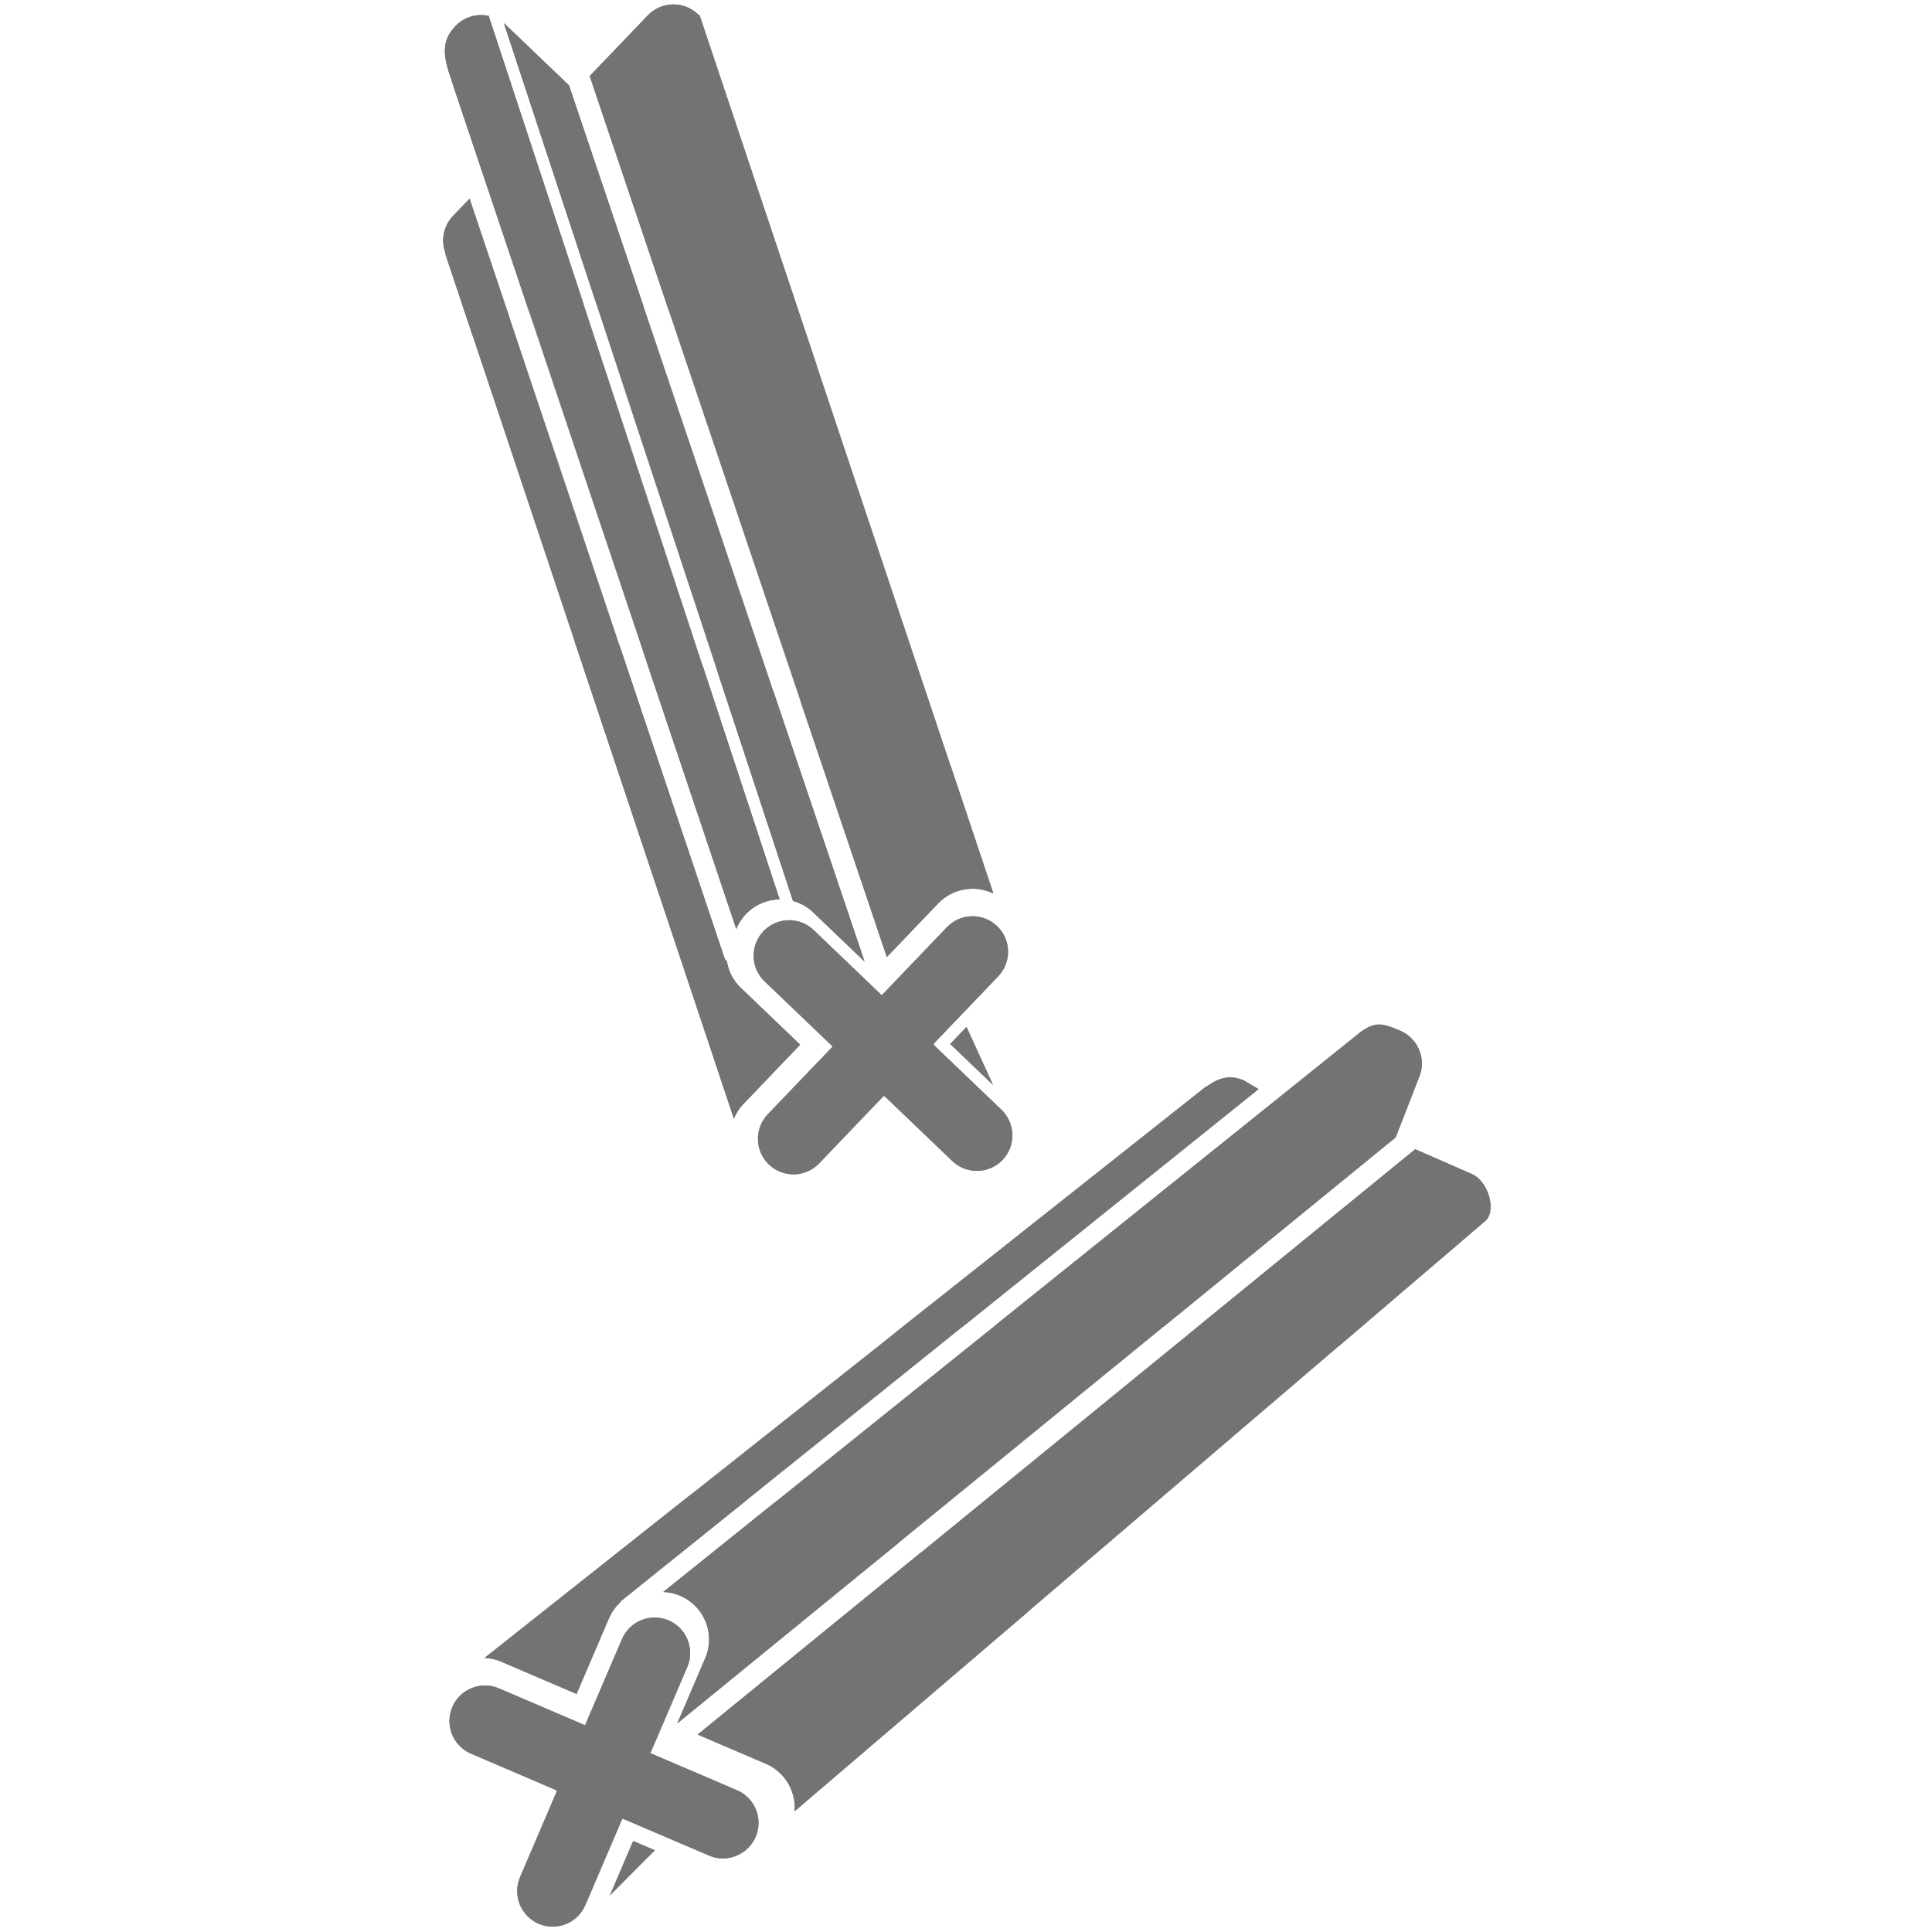 <svg xmlns="http://www.w3.org/2000/svg" xmlns:xlink="http://www.w3.org/1999/xlink" width="500" zoomAndPan="magnify" viewBox="0 0 375 375" height="500" preserveAspectRatio="xMidYMid meet" version="1.0"><defs><clipPath id="54d342b479"><path d="M 135 223 L 289.547 223 L 289.547 352 L 135 352 Z M 135 223 " clip-rule="nonzero"/></clipPath><clipPath id="5a997229e9"><path d="M 231 223 L 289.547 223 L 289.547 262 L 231 262 Z M 231 223 " clip-rule="nonzero"/></clipPath></defs><path fill="#737373" d="M 262.906 201.262 C 266.637 198.09 268.016 198.465 271.809 200.082 C 272.227 200.262 272.621 200.48 272.996 200.738 C 273.367 200.996 273.715 201.285 274.031 201.613 C 274.348 201.938 274.629 202.293 274.875 202.672 C 275.121 203.055 275.328 203.457 275.496 203.879 C 275.664 204.301 275.789 204.734 275.871 205.18 C 275.953 205.625 275.988 206.074 275.984 206.531 C 275.977 206.984 275.926 207.434 275.832 207.875 C 275.734 208.32 275.598 208.75 275.418 209.168 L 270.895 220.77 L 131.461 334.508 L 136.879 321.855 C 137.027 321.512 137.156 321.16 137.262 320.801 C 137.367 320.441 137.449 320.078 137.512 319.711 C 137.57 319.344 137.609 318.973 137.625 318.598 C 137.645 318.227 137.637 317.852 137.605 317.48 C 137.578 317.105 137.527 316.738 137.453 316.371 C 137.379 316.004 137.281 315.645 137.164 315.289 C 137.047 314.934 136.906 314.59 136.746 314.25 C 136.586 313.914 136.406 313.586 136.207 313.273 C 136.008 312.957 135.789 312.652 135.551 312.363 C 135.316 312.074 135.062 311.801 134.793 311.543 C 134.523 311.285 134.238 311.043 133.938 310.82 C 133.637 310.598 133.328 310.391 133.004 310.207 C 132.68 310.02 132.344 309.855 132 309.707 C 131.656 309.562 131.305 309.441 130.945 309.336 C 130.586 309.234 130.219 309.156 129.852 309.098 C 129.48 309.039 129.109 309.004 128.738 308.992 Z M 262.906 201.262 " fill-opacity="1" fill-rule="nonzero"/><path fill="#737373" d="M 233.977 210.984 C 234.102 210.945 234.215 210.891 234.316 210.816 C 236.801 209.031 238.977 208.648 241.418 209.703 L 244.281 211.406 L 120.656 310.664 C 120.52 310.773 120.41 310.91 120.336 311.07 C 119.402 311.945 118.68 312.973 118.176 314.148 L 111.902 328.797 L 97.254 322.523 C 96.23 322.086 95.164 321.844 94.055 321.793 Z M 233.977 210.984 " fill-opacity="1" fill-rule="nonzero"/><path fill="#737373" d="M 118.383 367.891 L 122.902 357.336 L 127.105 359.137 Z M 118.383 367.891 " fill-opacity="1" fill-rule="nonzero"/><path fill="#737373" d="M 142.895 360.219 C 142.047 360.562 141.168 360.73 140.254 360.719 C 139.34 360.711 138.461 360.527 137.625 360.164 L 122.977 353.895 L 121.293 353.176 C 121.125 353.094 120.953 353.059 120.766 353.07 L 119.934 355.012 L 113.609 369.777 C 113.43 370.195 113.215 370.59 112.957 370.961 C 112.703 371.336 112.414 371.68 112.09 371.996 C 111.766 372.312 111.414 372.594 111.035 372.84 C 110.656 373.086 110.258 373.293 109.836 373.461 C 109.418 373.633 108.984 373.758 108.539 373.84 C 108.094 373.922 107.648 373.961 107.195 373.957 C 106.742 373.949 106.293 373.902 105.852 373.809 C 105.41 373.715 104.98 373.578 104.562 373.398 C 104.148 373.223 103.754 373.004 103.379 372.75 C 103.008 372.492 102.664 372.203 102.348 371.879 C 102.031 371.555 101.75 371.207 101.504 370.824 C 101.254 370.445 101.047 370.047 100.879 369.629 C 100.711 369.207 100.586 368.773 100.504 368.332 C 100.422 367.887 100.383 367.438 100.387 366.984 C 100.391 366.531 100.441 366.086 100.535 365.641 C 100.629 365.199 100.766 364.77 100.941 364.355 L 107.234 349.648 L 108.109 347.598 C 108.02 347.516 107.914 347.449 107.801 347.398 L 105.969 346.617 L 91.324 340.34 C 90.914 340.16 90.527 339.938 90.16 339.68 C 89.793 339.422 89.457 339.133 89.148 338.809 C 88.836 338.484 88.562 338.133 88.32 337.754 C 88.078 337.375 87.879 336.977 87.715 336.562 C 87.551 336.145 87.43 335.715 87.348 335.273 C 87.27 334.832 87.23 334.387 87.238 333.941 C 87.246 333.492 87.297 333.047 87.391 332.609 C 87.484 332.172 87.617 331.746 87.793 331.336 C 87.973 330.922 88.184 330.531 88.438 330.16 C 88.691 329.789 88.977 329.449 89.297 329.133 C 89.617 328.82 89.965 328.539 90.336 328.293 C 90.711 328.047 91.105 327.836 91.52 327.668 C 91.938 327.496 92.363 327.371 92.805 327.285 C 93.242 327.195 93.688 327.152 94.137 327.156 C 94.582 327.156 95.027 327.199 95.469 327.285 C 95.906 327.371 96.336 327.5 96.75 327.672 L 111.398 333.945 L 113.379 334.793 C 113.441 334.82 113.504 334.844 113.57 334.859 L 114.48 332.727 L 120.773 318.051 C 120.953 317.641 121.176 317.254 121.434 316.887 C 121.691 316.52 121.98 316.18 122.305 315.871 C 122.629 315.562 122.98 315.285 123.359 315.047 C 123.738 314.805 124.133 314.602 124.551 314.438 C 124.969 314.273 125.398 314.152 125.84 314.074 C 126.281 313.992 126.727 313.957 127.172 313.965 C 127.621 313.973 128.066 314.02 128.504 314.113 C 128.941 314.207 129.367 314.344 129.777 314.52 C 130.191 314.695 130.582 314.91 130.953 315.164 C 131.32 315.414 131.664 315.703 131.98 316.02 C 132.293 316.34 132.574 316.688 132.82 317.062 C 133.066 317.438 133.273 317.832 133.445 318.246 C 133.613 318.66 133.742 319.086 133.828 319.527 C 133.914 319.969 133.957 320.41 133.957 320.859 C 133.957 321.309 133.914 321.754 133.828 322.191 C 133.738 322.633 133.613 323.059 133.441 323.473 L 127.168 338.125 L 126.234 340.281 L 126.266 340.301 L 128.398 341.211 L 128.664 341.328 L 143.047 347.484 C 143.672 347.75 144.25 348.105 144.77 348.543 C 145.293 348.98 145.738 349.484 146.109 350.055 C 146.484 350.625 146.766 351.238 146.953 351.895 C 147.145 352.547 147.234 353.215 147.227 353.898 C 147.219 354.578 147.109 355.242 146.906 355.895 C 146.699 356.543 146.402 357.148 146.016 357.711 C 145.633 358.27 145.172 358.766 144.641 359.191 C 144.105 359.613 143.523 359.953 142.891 360.207 Z M 142.895 360.219 " fill-opacity="1" fill-rule="nonzero"/><g clip-path="url(#54d342b479)"><path fill="#737373" d="M 288.121 237.141 L 288.047 237.199 L 154.23 351.566 C 154.305 350.605 154.23 349.652 154.008 348.715 C 153.785 347.773 153.422 346.891 152.922 346.066 C 152.426 345.238 151.812 344.508 151.082 343.875 C 150.355 343.238 149.547 342.73 148.66 342.348 L 135.414 336.676 L 274.684 223.07 L 285.68 227.887 C 287.484 228.66 288.992 231.004 289.266 233.477 C 289.469 235.137 289.047 236.473 288.121 237.141 Z M 288.121 237.141 " fill-opacity="1" fill-rule="nonzero"/></g><path fill="#737373" d="M 192.734 210.57 L 184.438 202.629 L 187.602 199.328 Z M 192.734 210.57 " fill-opacity="1" fill-rule="nonzero"/><path fill="#737373" d="M 193.758 189.492 L 182.738 201.004 L 181.477 202.324 C 181.348 202.457 181.258 202.613 181.203 202.789 L 182.711 204.234 L 194.324 215.348 C 194.656 215.66 194.957 216 195.219 216.371 C 195.484 216.742 195.711 217.137 195.898 217.551 C 196.086 217.969 196.23 218.398 196.332 218.84 C 196.434 219.285 196.488 219.734 196.504 220.191 C 196.516 220.645 196.48 221.098 196.406 221.547 C 196.328 221.996 196.207 222.434 196.043 222.859 C 195.879 223.285 195.676 223.688 195.43 224.074 C 195.188 224.457 194.906 224.816 194.59 225.145 C 194.277 225.473 193.93 225.77 193.559 226.031 C 193.184 226.289 192.789 226.512 192.371 226.695 C 191.953 226.875 191.523 227.016 191.078 227.113 C 190.633 227.211 190.18 227.262 189.727 227.27 C 189.27 227.277 188.816 227.238 188.371 227.156 C 187.922 227.074 187.484 226.949 187.062 226.781 C 186.641 226.613 186.234 226.402 185.855 226.156 C 185.473 225.906 185.117 225.621 184.793 225.305 L 173.238 214.242 L 171.625 212.699 C 171.516 212.758 171.418 212.828 171.332 212.918 L 169.953 214.355 L 158.934 225.871 C 158.621 226.191 158.277 226.477 157.906 226.734 C 157.535 226.988 157.145 227.203 156.73 227.379 C 156.32 227.559 155.895 227.691 155.453 227.789 C 155.016 227.883 154.57 227.934 154.121 227.941 C 153.672 227.945 153.227 227.91 152.785 227.832 C 152.34 227.75 151.91 227.629 151.492 227.465 C 151.074 227.301 150.676 227.098 150.297 226.855 C 149.918 226.613 149.566 226.336 149.242 226.027 C 148.918 225.715 148.629 225.375 148.371 225.008 C 148.109 224.641 147.891 224.254 147.707 223.84 C 147.527 223.43 147.387 223.008 147.289 222.566 C 147.188 222.129 147.133 221.688 147.121 221.238 C 147.109 220.789 147.141 220.344 147.215 219.898 C 147.289 219.457 147.406 219.023 147.566 218.605 C 147.727 218.184 147.922 217.785 148.16 217.402 C 148.398 217.02 148.672 216.668 148.98 216.34 L 160 204.828 L 161.488 203.27 C 161.535 203.223 161.574 203.172 161.609 203.113 L 159.941 201.516 L 148.406 190.48 C 148.078 190.168 147.785 189.828 147.527 189.457 C 147.266 189.086 147.047 188.695 146.863 188.281 C 146.68 187.867 146.539 187.438 146.441 186.996 C 146.344 186.555 146.293 186.109 146.281 185.656 C 146.27 185.203 146.305 184.754 146.383 184.309 C 146.461 183.863 146.586 183.43 146.746 183.008 C 146.91 182.586 147.117 182.184 147.359 181.801 C 147.602 181.422 147.879 181.066 148.191 180.738 C 148.504 180.414 148.848 180.121 149.219 179.859 C 149.59 179.602 149.98 179.379 150.395 179.199 C 150.809 179.016 151.238 178.875 151.68 178.777 C 152.121 178.68 152.566 178.625 153.02 178.617 C 153.473 178.605 153.922 178.641 154.367 178.719 C 154.812 178.797 155.246 178.918 155.668 179.082 C 156.09 179.246 156.492 179.449 156.871 179.691 C 157.254 179.938 157.609 180.215 157.934 180.527 L 169.449 191.551 L 171.145 193.18 C 171.152 193.172 171.16 193.164 171.172 193.156 L 172.777 191.48 L 172.977 191.273 L 183.797 179.969 C 184.109 179.645 184.449 179.352 184.82 179.09 C 185.191 178.832 185.582 178.609 185.996 178.43 C 186.41 178.246 186.84 178.105 187.281 178.008 C 187.723 177.91 188.168 177.855 188.621 177.848 C 189.074 177.836 189.523 177.871 189.969 177.949 C 190.414 178.027 190.848 178.148 191.27 178.312 C 191.691 178.477 192.094 178.68 192.473 178.926 C 192.855 179.168 193.211 179.445 193.535 179.758 C 193.863 180.07 194.156 180.414 194.414 180.781 C 194.676 181.152 194.895 181.547 195.078 181.961 C 195.262 182.375 195.402 182.801 195.5 183.242 C 195.598 183.684 195.648 184.133 195.66 184.586 C 195.668 185.035 195.637 185.484 195.559 185.93 C 195.477 186.375 195.355 186.809 195.191 187.23 C 195.027 187.652 194.824 188.055 194.582 188.438 C 194.34 188.816 194.062 189.172 193.75 189.5 Z M 193.758 189.492 " fill-opacity="1" fill-rule="nonzero"/><path fill="#737373" d="M 125.738 2.984 C 126.051 2.656 126.391 2.363 126.762 2.105 C 127.133 1.848 127.527 1.625 127.941 1.445 C 128.355 1.262 128.781 1.121 129.223 1.023 C 129.664 0.926 130.113 0.871 130.562 0.863 C 131.016 0.852 131.465 0.887 131.91 0.965 C 132.355 1.043 132.789 1.164 133.211 1.328 C 133.633 1.492 134.035 1.695 134.418 1.938 C 134.797 2.18 135.152 2.457 135.48 2.77 C 135.574 2.859 135.68 2.93 135.801 2.984 L 192.812 173.43 C 191.934 173.004 191.008 172.727 190.039 172.59 C 189.07 172.457 188.105 172.477 187.145 172.652 C 186.184 172.824 185.27 173.141 184.406 173.602 C 183.543 174.062 182.773 174.645 182.098 175.352 L 172.129 185.762 L 114.977 16.301 L 114.457 14.766 L 114.715 14.496 Z M 125.738 2.984 " fill-opacity="1" fill-rule="nonzero"/><path fill="#737373" d="M 98.172 4.824 L 109.688 15.848 L 110.449 16.578 L 110.848 17.77 L 167.812 186.641 L 157.867 177.121 C 156.742 176.039 155.426 175.297 153.918 174.887 L 97.812 4.516 C 97.934 4.617 98.055 4.715 98.172 4.824 Z M 98.172 4.824 " fill-opacity="1" fill-rule="nonzero"/><path fill="#737373" d="M 87.707 15.844 C 87.707 15.754 87.691 15.668 87.668 15.582 C 85.707 10.34 85.902 7.68 88.43 5.039 C 89.062 4.379 89.797 3.867 90.633 3.5 C 91.469 3.137 92.344 2.945 93.258 2.93 C 93.805 2.922 94.352 2.977 94.887 3.098 C 94.895 3.184 94.914 3.273 94.941 3.359 L 151.324 174.574 C 151.301 174.574 151.281 174.574 151.262 174.574 C 150.359 174.59 149.48 174.738 148.621 175.016 C 147.766 175.289 146.965 175.684 146.223 176.195 C 145.48 176.703 144.824 177.312 144.262 178.016 C 143.695 178.719 143.246 179.488 142.906 180.32 L 94.215 35.223 L 93.777 33.918 Z M 87.707 15.844 " fill-opacity="1" fill-rule="nonzero"/><path fill="#737373" d="M 86.461 49.371 C 86.465 49.223 86.445 49.078 86.398 48.938 C 86.191 48.34 86.07 47.723 86.031 47.09 C 85.992 46.457 86.039 45.832 86.176 45.215 C 86.309 44.594 86.527 44.004 86.824 43.445 C 87.121 42.887 87.488 42.375 87.93 41.918 L 91.145 38.562 L 140.621 185.969 C 140.707 186.223 140.863 186.426 141.086 186.574 C 141.41 188.605 142.312 190.332 143.801 191.758 L 155.312 202.777 L 144.293 214.289 C 143.496 215.117 142.883 216.066 142.445 217.129 Z M 86.461 49.371 " fill-opacity="1" fill-rule="nonzero"/><path fill="#737373" d="M 131.461 334.508 L 174.477 299.418 C 167.984 296.586 161.293 294.332 154.41 292.66 C 153.012 292.332 151.613 292.043 150.191 291.77 L 128.738 309.012 C 129.109 309.027 129.48 309.062 129.848 309.125 C 130.219 309.184 130.582 309.266 130.938 309.367 C 131.297 309.473 131.648 309.594 131.992 309.742 C 132.336 309.887 132.668 310.055 132.992 310.238 C 133.316 310.426 133.625 310.633 133.926 310.855 C 134.223 311.078 134.508 311.32 134.777 311.578 C 135.043 311.836 135.297 312.109 135.535 312.398 C 135.77 312.688 135.988 312.988 136.188 313.305 C 136.387 313.621 136.566 313.945 136.727 314.285 C 136.887 314.621 137.027 314.965 137.145 315.32 C 137.262 315.672 137.359 316.031 137.434 316.398 C 137.508 316.766 137.559 317.133 137.59 317.504 C 137.621 317.875 137.629 318.25 137.613 318.621 C 137.598 318.996 137.559 319.363 137.5 319.734 C 137.441 320.102 137.359 320.465 137.254 320.824 C 137.152 321.18 137.027 321.531 136.879 321.875 Z M 131.461 334.508 " fill-opacity="1" fill-rule="nonzero"/><path fill="#737373" d="M 225.809 257.543 L 270.895 220.77 L 275.414 209.164 C 275.598 208.75 275.734 208.316 275.828 207.875 C 275.926 207.43 275.977 206.98 275.98 206.527 C 275.988 206.074 275.953 205.625 275.871 205.176 C 275.789 204.73 275.664 204.297 275.496 203.875 C 275.328 203.453 275.121 203.051 274.875 202.672 C 274.629 202.289 274.348 201.934 274.031 201.609 C 273.715 201.285 273.367 200.992 272.996 200.734 C 272.621 200.477 272.227 200.258 271.809 200.078 C 268.016 198.449 266.629 198.086 262.906 201.262 L 193.164 257.258 C 204.039 256.816 214.941 256.938 225.809 257.543 Z M 225.809 257.543 " fill-opacity="1" fill-rule="nonzero"/><path fill="#737373" d="M 185.969 257.629 C 186.23 257.613 186.496 257.605 186.762 257.586 L 244.281 211.402 L 241.418 209.699 C 238.984 208.645 236.801 209.027 234.316 210.809 C 234.215 210.887 234.102 210.941 233.977 210.98 L 173.738 258.684 C 177.812 258.242 181.887 257.891 185.969 257.629 Z M 185.969 257.629 " fill-opacity="1" fill-rule="nonzero"/><path fill="#737373" d="M 133.898 290.234 L 94.059 321.793 C 95.172 321.844 96.238 322.086 97.262 322.523 L 111.91 328.797 L 118.184 314.148 C 118.688 312.973 119.406 311.945 120.344 311.07 C 120.418 310.91 120.523 310.773 120.66 310.664 L 145.211 290.953 C 141.457 290.449 137.688 290.211 133.898 290.234 Z M 133.898 290.234 " fill-opacity="1" fill-rule="nonzero"/><path fill="#737373" d="M 118.383 367.891 L 122.902 357.336 L 127.105 359.137 Z M 118.383 367.891 " fill-opacity="1" fill-rule="nonzero"/><path fill="#737373" d="M 142.895 360.219 C 142.047 360.562 141.168 360.73 140.254 360.719 C 139.34 360.711 138.461 360.527 137.625 360.164 L 122.977 353.895 L 121.293 353.176 C 121.125 353.094 120.953 353.059 120.766 353.07 L 119.934 355.012 L 113.609 369.777 C 113.43 370.195 113.215 370.59 112.957 370.961 C 112.703 371.336 112.414 371.68 112.09 371.996 C 111.766 372.312 111.414 372.594 111.035 372.84 C 110.656 373.086 110.258 373.293 109.836 373.461 C 109.418 373.633 108.984 373.758 108.539 373.84 C 108.094 373.922 107.648 373.961 107.195 373.957 C 106.742 373.949 106.293 373.902 105.852 373.809 C 105.41 373.715 104.98 373.578 104.562 373.398 C 104.148 373.223 103.754 373.004 103.379 372.75 C 103.008 372.492 102.664 372.203 102.348 371.879 C 102.031 371.555 101.75 371.207 101.504 370.824 C 101.254 370.445 101.047 370.047 100.879 369.629 C 100.711 369.207 100.586 368.773 100.504 368.332 C 100.422 367.887 100.383 367.438 100.387 366.984 C 100.391 366.531 100.441 366.086 100.535 365.641 C 100.629 365.199 100.766 364.77 100.941 364.355 L 107.234 349.648 L 108.109 347.598 C 108.02 347.516 107.914 347.449 107.801 347.398 L 105.969 346.617 L 91.324 340.34 C 90.914 340.16 90.527 339.938 90.16 339.68 C 89.793 339.422 89.457 339.133 89.148 338.809 C 88.836 338.484 88.562 338.133 88.32 337.754 C 88.078 337.375 87.879 336.977 87.715 336.562 C 87.551 336.145 87.43 335.715 87.348 335.273 C 87.27 334.832 87.23 334.387 87.238 333.941 C 87.246 333.492 87.297 333.047 87.391 332.609 C 87.484 332.172 87.617 331.746 87.793 331.336 C 87.973 330.922 88.184 330.531 88.438 330.16 C 88.691 329.789 88.977 329.449 89.297 329.133 C 89.617 328.82 89.965 328.539 90.336 328.293 C 90.711 328.047 91.105 327.836 91.52 327.668 C 91.938 327.496 92.363 327.371 92.805 327.285 C 93.242 327.195 93.688 327.152 94.137 327.156 C 94.582 327.156 95.027 327.199 95.469 327.285 C 95.906 327.371 96.336 327.5 96.75 327.672 L 111.398 333.945 L 113.379 334.793 C 113.441 334.82 113.504 334.844 113.57 334.859 L 114.48 332.727 L 120.773 318.051 C 120.953 317.641 121.176 317.254 121.434 316.887 C 121.691 316.52 121.98 316.18 122.305 315.871 C 122.629 315.562 122.98 315.285 123.359 315.047 C 123.738 314.805 124.133 314.602 124.551 314.438 C 124.969 314.273 125.398 314.152 125.84 314.074 C 126.281 313.992 126.727 313.957 127.172 313.965 C 127.621 313.973 128.066 314.02 128.504 314.113 C 128.941 314.207 129.367 314.344 129.777 314.52 C 130.191 314.695 130.582 314.91 130.953 315.164 C 131.32 315.414 131.664 315.703 131.98 316.02 C 132.293 316.34 132.574 316.688 132.82 317.062 C 133.066 317.438 133.273 317.832 133.445 318.246 C 133.613 318.66 133.742 319.086 133.828 319.527 C 133.914 319.969 133.957 320.41 133.957 320.859 C 133.957 321.309 133.914 321.754 133.828 322.191 C 133.738 322.633 133.613 323.059 133.441 323.473 L 127.168 338.125 L 126.234 340.281 L 126.266 340.301 L 128.398 341.211 L 128.664 341.328 L 143.047 347.484 C 143.672 347.75 144.25 348.105 144.77 348.543 C 145.293 348.98 145.738 349.484 146.109 350.055 C 146.484 350.625 146.766 351.238 146.953 351.895 C 147.145 352.547 147.234 353.215 147.227 353.898 C 147.219 354.578 147.109 355.242 146.906 355.895 C 146.699 356.543 146.402 357.148 146.016 357.711 C 145.633 358.27 145.172 358.766 144.641 359.191 C 144.105 359.613 143.523 359.953 142.891 360.207 Z M 142.895 360.219 " fill-opacity="1" fill-rule="nonzero"/><path fill="#737373" d="M 199.758 312.656 L 199.316 312.387 C 192.656 308.41 185.805 304.625 178.742 301.336 L 135.406 336.676 L 148.656 342.348 C 149.543 342.73 150.352 343.238 151.078 343.875 C 151.809 344.508 152.422 345.238 152.922 346.062 C 153.422 346.891 153.781 347.773 154.008 348.715 C 154.23 349.652 154.305 350.602 154.23 351.566 Z M 199.758 312.656 " fill-opacity="1" fill-rule="nonzero"/><g clip-path="url(#5a997229e9)"><path fill="#737373" d="M 232.438 257.969 C 239.715 258.508 247.035 259.137 254.25 260.262 C 256.137 260.555 258.012 260.895 259.879 261.277 L 288.047 237.199 L 288.121 237.141 C 289.055 236.473 289.469 235.137 289.289 233.469 C 289.016 231.008 287.504 228.664 285.699 227.879 L 274.703 223.066 L 231.961 257.934 Z M 232.438 257.969 " fill-opacity="1" fill-rule="nonzero"/></g><path fill="#737373" d="M 192.734 210.57 L 184.438 202.629 L 187.602 199.328 Z M 192.734 210.57 " fill-opacity="1" fill-rule="nonzero"/><path fill="#737373" d="M 193.758 189.492 L 182.738 201.004 L 181.477 202.324 C 181.348 202.457 181.258 202.613 181.203 202.789 L 182.711 204.234 L 194.324 215.348 C 194.656 215.66 194.957 216 195.219 216.371 C 195.484 216.742 195.711 217.137 195.898 217.551 C 196.086 217.969 196.23 218.398 196.332 218.84 C 196.434 219.285 196.488 219.734 196.504 220.191 C 196.516 220.645 196.48 221.098 196.406 221.547 C 196.328 221.996 196.207 222.434 196.043 222.859 C 195.879 223.285 195.676 223.688 195.43 224.074 C 195.188 224.457 194.906 224.816 194.59 225.145 C 194.277 225.473 193.93 225.77 193.559 226.031 C 193.184 226.289 192.789 226.512 192.371 226.695 C 191.953 226.875 191.523 227.016 191.078 227.113 C 190.633 227.211 190.18 227.262 189.727 227.27 C 189.27 227.277 188.816 227.238 188.371 227.156 C 187.922 227.074 187.484 226.949 187.062 226.781 C 186.641 226.613 186.234 226.402 185.855 226.156 C 185.473 225.906 185.117 225.621 184.793 225.305 L 173.238 214.242 L 171.625 212.699 C 171.516 212.758 171.418 212.828 171.332 212.918 L 169.953 214.355 L 158.934 225.871 C 158.621 226.191 158.277 226.477 157.906 226.734 C 157.535 226.988 157.145 227.203 156.73 227.379 C 156.32 227.559 155.895 227.691 155.453 227.789 C 155.016 227.883 154.57 227.934 154.121 227.941 C 153.672 227.945 153.227 227.91 152.785 227.832 C 152.34 227.75 151.91 227.629 151.492 227.465 C 151.074 227.301 150.676 227.098 150.297 226.855 C 149.918 226.613 149.566 226.336 149.242 226.027 C 148.918 225.715 148.629 225.375 148.371 225.008 C 148.109 224.641 147.891 224.254 147.707 223.84 C 147.527 223.43 147.387 223.008 147.289 222.566 C 147.188 222.129 147.133 221.688 147.121 221.238 C 147.109 220.789 147.141 220.344 147.215 219.898 C 147.289 219.457 147.406 219.023 147.566 218.605 C 147.727 218.184 147.922 217.785 148.16 217.402 C 148.398 217.02 148.672 216.668 148.98 216.34 L 160 204.828 L 161.488 203.27 C 161.535 203.223 161.574 203.172 161.609 203.113 L 159.941 201.516 L 148.406 190.48 C 148.078 190.168 147.785 189.828 147.527 189.457 C 147.266 189.086 147.047 188.695 146.863 188.281 C 146.68 187.867 146.539 187.438 146.441 186.996 C 146.344 186.555 146.293 186.109 146.281 185.656 C 146.27 185.203 146.305 184.754 146.383 184.309 C 146.461 183.863 146.586 183.43 146.746 183.008 C 146.91 182.586 147.117 182.184 147.359 181.801 C 147.602 181.422 147.879 181.066 148.191 180.738 C 148.504 180.414 148.848 180.121 149.219 179.859 C 149.59 179.602 149.98 179.379 150.395 179.199 C 150.809 179.016 151.238 178.875 151.68 178.777 C 152.121 178.68 152.566 178.625 153.02 178.617 C 153.473 178.605 153.922 178.641 154.367 178.719 C 154.812 178.797 155.246 178.918 155.668 179.082 C 156.09 179.246 156.492 179.449 156.871 179.691 C 157.254 179.938 157.609 180.215 157.934 180.527 L 169.449 191.551 L 171.145 193.18 C 171.152 193.172 171.16 193.164 171.172 193.156 L 172.777 191.48 L 172.977 191.273 L 183.797 179.969 C 184.109 179.645 184.449 179.352 184.82 179.09 C 185.191 178.832 185.582 178.609 185.996 178.43 C 186.41 178.246 186.84 178.105 187.281 178.008 C 187.723 177.91 188.168 177.855 188.621 177.848 C 189.074 177.836 189.523 177.871 189.969 177.949 C 190.414 178.027 190.848 178.148 191.27 178.312 C 191.691 178.477 192.094 178.68 192.473 178.926 C 192.855 179.168 193.211 179.445 193.535 179.758 C 193.863 180.07 194.156 180.414 194.414 180.781 C 194.676 181.152 194.895 181.547 195.078 181.961 C 195.262 182.375 195.402 182.801 195.5 183.242 C 195.598 183.684 195.648 184.133 195.66 184.586 C 195.668 185.035 195.637 185.484 195.559 185.93 C 195.477 186.375 195.355 186.809 195.191 187.23 C 195.027 187.652 194.824 188.055 194.582 188.438 C 194.34 188.816 194.062 189.172 193.75 189.5 Z M 193.758 189.492 " fill-opacity="1" fill-rule="nonzero"/><path fill="#737373" d="M 129.816 60.293 C 134.992 61.43 140.094 63.121 145.023 64.992 C 149.621 66.738 154.121 68.738 158.535 70.93 L 135.801 2.984 C 135.68 2.93 135.574 2.859 135.48 2.77 C 135.152 2.457 134.797 2.18 134.418 1.938 C 134.035 1.695 133.633 1.492 133.211 1.328 C 132.789 1.164 132.355 1.043 131.91 0.965 C 131.465 0.887 131.016 0.852 130.562 0.863 C 130.113 0.871 129.664 0.926 129.223 1.023 C 128.781 1.121 128.355 1.262 127.941 1.445 C 127.527 1.625 127.133 1.848 126.762 2.105 C 126.391 2.363 126.051 2.656 125.738 2.984 L 114.715 14.496 L 114.457 14.766 L 114.977 16.301 Z M 129.816 60.293 " fill-opacity="1" fill-rule="nonzero"/><path fill="#737373" d="M 166.668 140.809 C 162.941 139.199 159.184 137.641 155.398 136.133 L 172.137 185.758 L 182.105 175.348 C 182.781 174.645 183.551 174.059 184.414 173.598 C 185.277 173.137 186.188 172.82 187.152 172.648 C 188.113 172.477 189.078 172.457 190.047 172.59 C 191.016 172.723 191.941 173.004 192.82 173.43 L 184.559 148.73 C 178.609 146.047 172.656 143.391 166.668 140.809 Z M 166.668 140.809 " fill-opacity="1" fill-rule="nonzero"/><path fill="#737373" d="M 124.891 59.395 L 110.848 17.77 L 110.449 16.578 L 109.688 15.848 L 98.172 4.824 C 98.055 4.715 97.938 4.617 97.812 4.516 L 115.711 58.867 C 118.785 58.797 121.844 58.973 124.891 59.395 Z M 124.891 59.395 " fill-opacity="1" fill-rule="nonzero"/><path fill="#737373" d="M 139.238 130.316 L 153.918 174.887 C 155.426 175.297 156.742 176.039 157.867 177.121 L 167.812 186.641 L 150.082 134.078 C 146.496 132.738 142.883 131.484 139.238 130.316 Z M 139.238 130.316 " fill-opacity="1" fill-rule="nonzero"/><path fill="#737373" d="M 87.707 15.844 L 93.766 33.926 L 94.203 35.223 L 102.742 60.668 C 106.191 59.762 109.695 59.195 113.254 58.969 L 94.949 3.352 C 94.922 3.266 94.906 3.18 94.895 3.09 C 94.359 2.969 93.816 2.914 93.266 2.926 C 92.352 2.938 91.477 3.125 90.637 3.492 C 89.797 3.855 89.062 4.367 88.43 5.027 C 85.902 7.672 85.707 10.332 87.668 15.574 C 87.691 15.66 87.707 15.75 87.707 15.844 Z M 87.707 15.844 " fill-opacity="1" fill-rule="nonzero"/><path fill="#737373" d="M 133.496 128.574 C 130.621 127.758 127.727 127.023 124.801 126.367 L 142.91 180.316 C 143.246 179.48 143.699 178.711 144.262 178.008 C 144.828 177.305 145.48 176.699 146.223 176.188 C 146.965 175.676 147.766 175.281 148.625 175.008 C 149.484 174.73 150.363 174.586 151.266 174.566 C 151.285 174.566 151.305 174.566 151.324 174.566 L 136.477 129.461 C 135.488 129.16 134.496 128.855 133.496 128.574 Z M 133.496 128.574 " fill-opacity="1" fill-rule="nonzero"/><path fill="#737373" d="M 86.461 49.371 L 91.75 65.211 C 94.035 63.836 96.438 62.711 98.957 61.832 L 91.145 38.551 L 87.93 41.91 C 87.488 42.367 87.121 42.875 86.824 43.438 C 86.527 43.996 86.309 44.586 86.176 45.203 C 86.039 45.824 85.992 46.449 86.031 47.082 C 86.07 47.715 86.191 48.332 86.398 48.93 C 86.449 49.07 86.469 49.219 86.461 49.371 Z M 86.461 49.371 " fill-opacity="1" fill-rule="nonzero"/><path fill="#737373" d="M 141.09 186.574 C 140.863 186.426 140.707 186.223 140.625 185.969 L 120.309 125.449 C 117.359 124.902 114.398 124.465 111.418 124.156 L 142.445 217.117 C 142.883 216.055 143.5 215.105 144.293 214.277 L 155.312 202.766 L 143.801 191.746 C 142.32 190.324 141.414 188.602 141.09 186.574 Z M 141.09 186.574 " fill-opacity="1" fill-rule="nonzero"/></svg>
